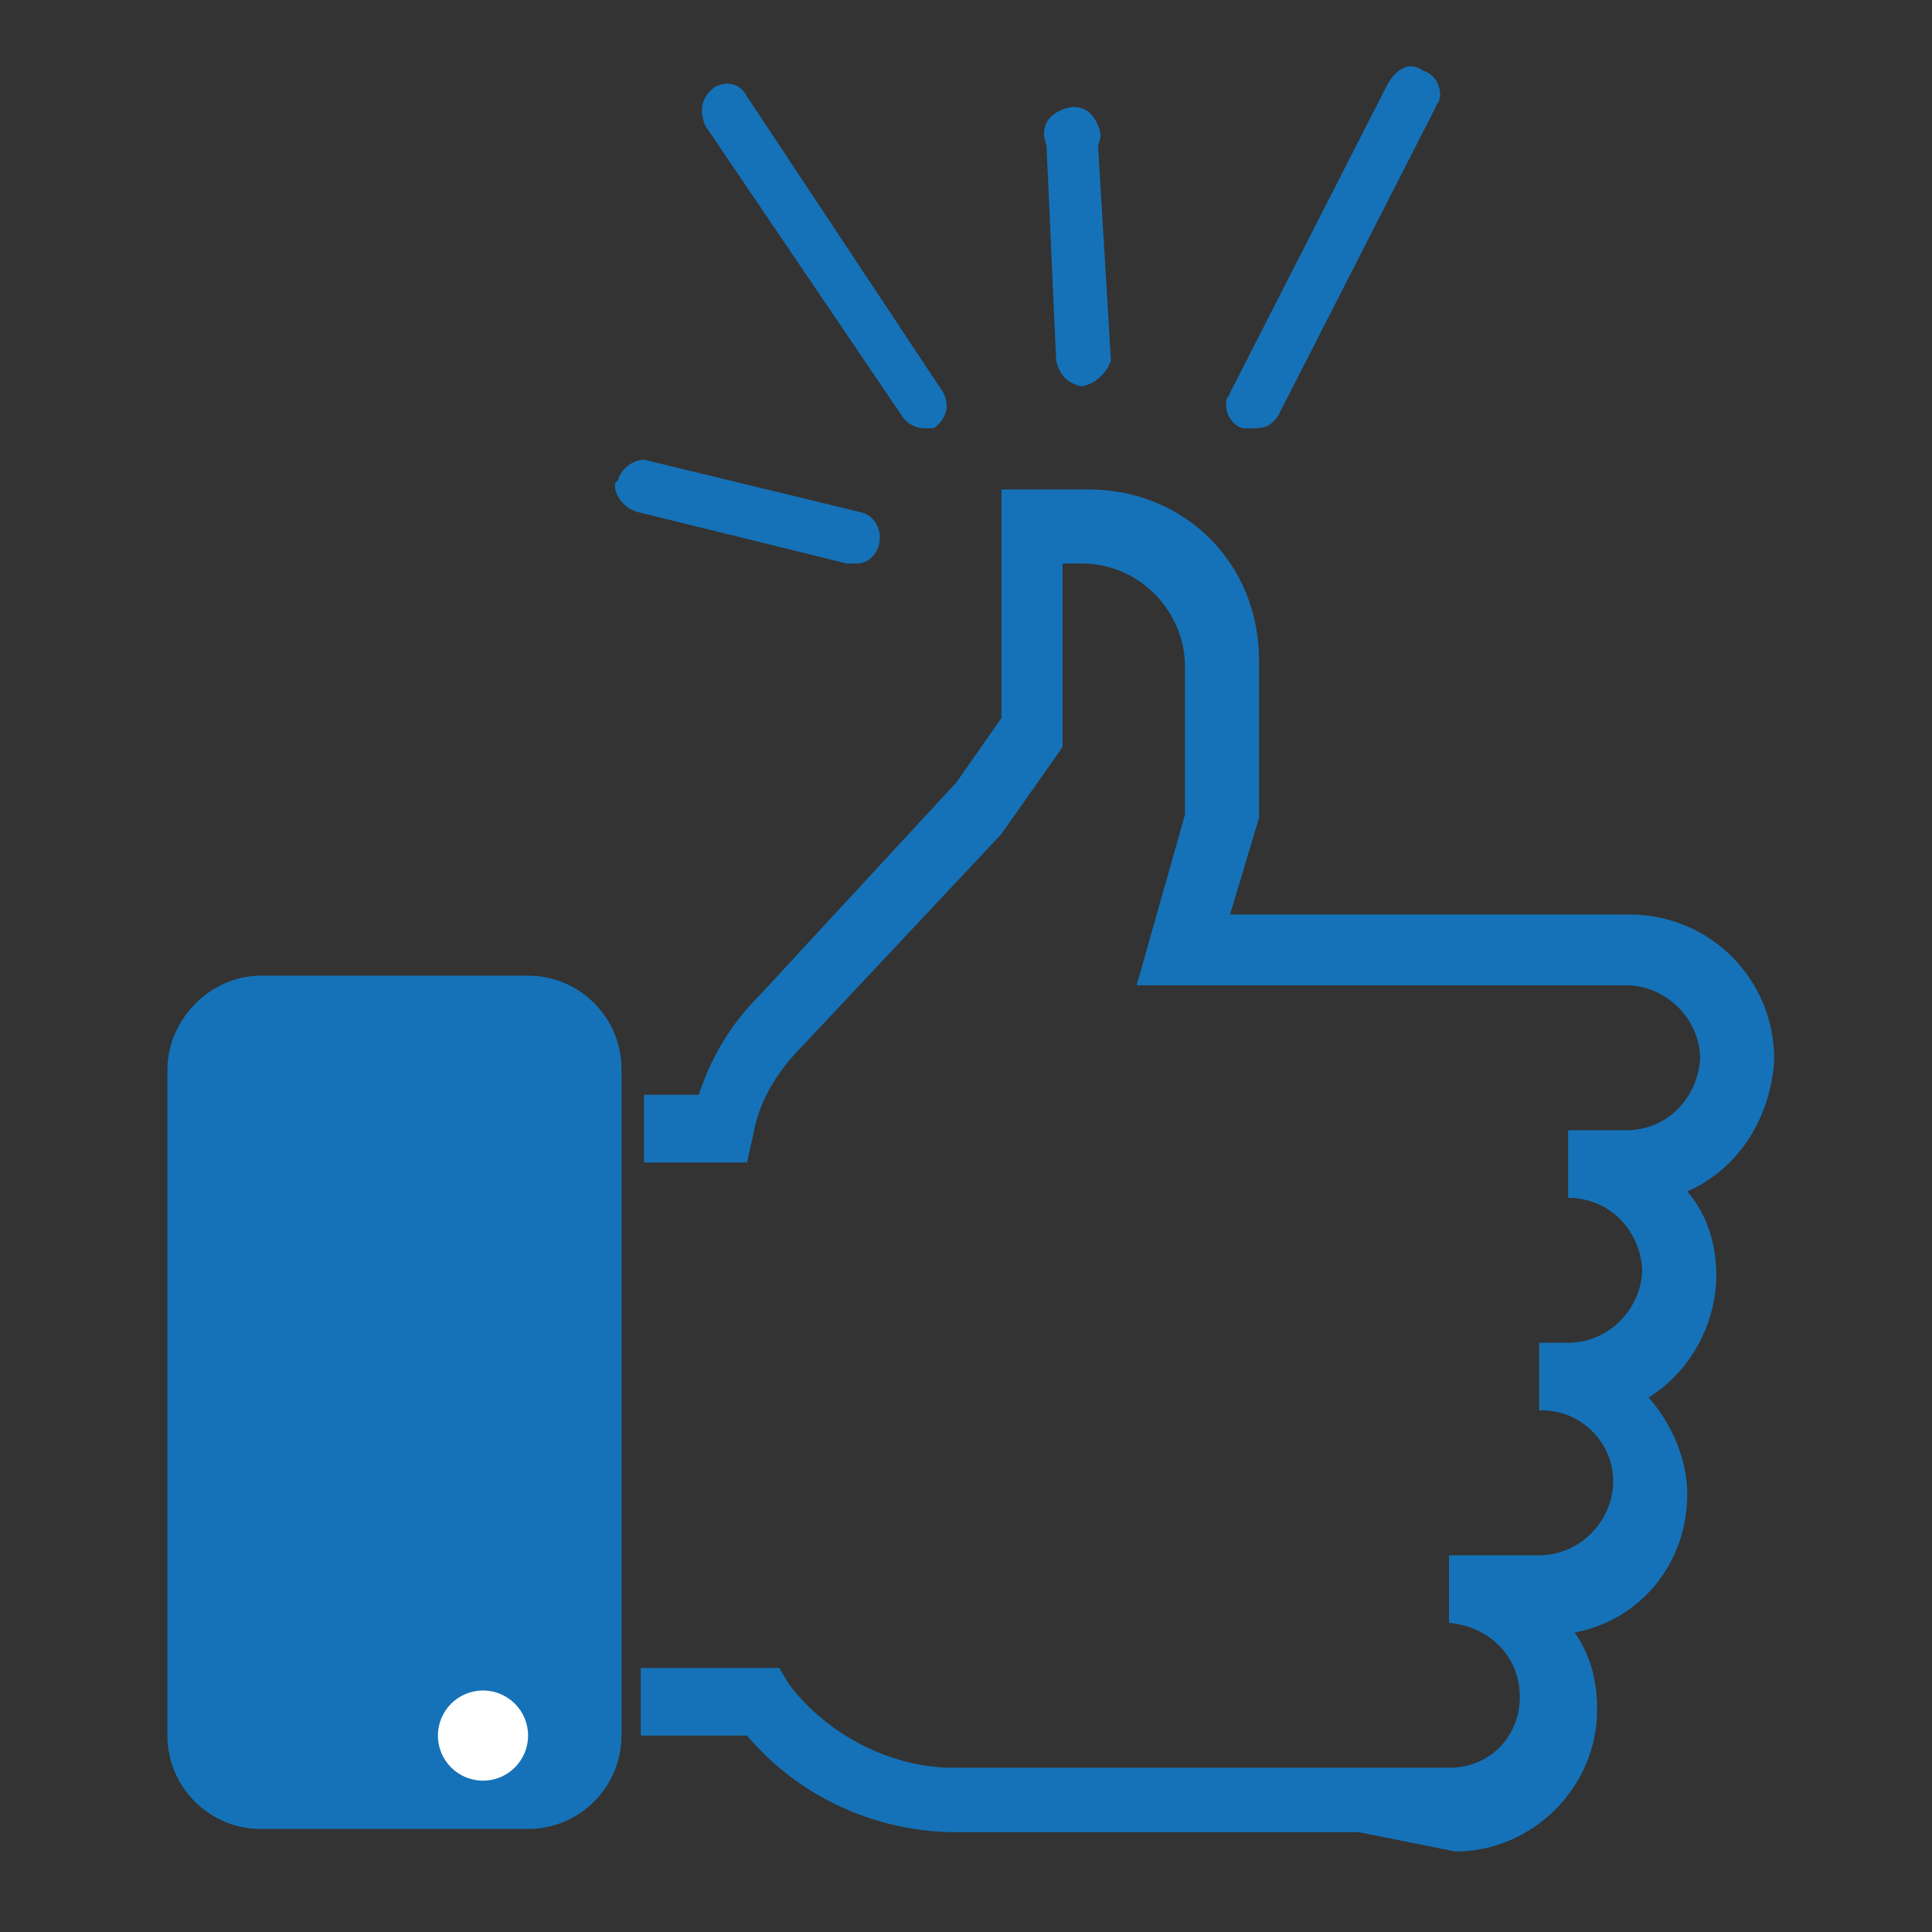 <?xml version="1.0" encoding="utf-8"?>
<!-- Generator: Adobe Illustrator 24.2.0, SVG Export Plug-In . SVG Version: 6.00 Build 0)  -->
<svg version="1.1" id="圖層_2_1_" xmlns="http://www.w3.org/2000/svg" xmlns:xlink="http://www.w3.org/1999/xlink" x="0px"
	 y="0px" viewBox="0 0 60 60"  width="60" height="60"  style="enable-background:new 0 0 60 60;" xml:space="preserve">
<rect x="0" y="0" width="60" height="60" fill="#333333" stroke="none"/>
<style type="text/css">
	.st0{fill:#1572B8;}
	.st1{fill:#FFFFFF;}
</style>
<g>
	<path class="st0" d="M8.1,30.3h8.3c1.6,0,2.9,1.3,2.9,2.9v20.7c0,1.6-1.3,2.9-2.9,2.9H8.1c-1.6,0-2.9-1.3-2.9-2.9V33.2
		C5.2,31.7,6.5,30.3,8.1,30.3z"/>
	<path class="st0" d="M42.2,56.9H29.7c-2.5,0-4.9-1.1-6.5-3h-3.3v-2.1h4.3l0.3,0.5c1.2,1.6,3.2,2.6,5.1,2.6H45c1.3,0,2.2-1,2.2-2.2
		c0-1.3-1-2.2-2.2-2.3v-2.1h2.8c1.3,0,2.3-1.1,2.3-2.3c0-1.2-1-2.2-2.2-2.2h-0.1v-2.1h0.9c1.3,0,2.3-1.1,2.3-2.3
		c-0.1-1.3-1.1-2.2-2.3-2.2v-2.1h1.8c1.3,0,2.2-1,2.3-2.2c0-1.3-1.1-2.3-2.3-2.3H35.3l1.5-5.3v-4.6c0-1.7-1.4-3.2-3.2-3.2h-0.6v5.7
		l-1.9,2.7l-6.1,6.5c-0.8,0.8-1.4,1.7-1.6,2.8l-0.2,0.9H20v-2.1h1.7c0.4-1.2,1-2.2,1.9-3.1l6.1-6.6l1.4-2v-7.1h2.7
		c3,0,5.3,2.3,5.3,5.3l0,0v4.9l-0.9,3h12.4c2.5,0,4.5,2,4.5,4.5c-0.1,1.8-1.1,3.4-2.7,4.1c0.6,0.7,0.9,1.6,0.9,2.6
		c0,1.5-0.8,3-2.1,3.8c0.7,0.8,1.2,1.9,1.2,3c0,2.1-1.4,3.9-3.5,4.3c0.5,0.7,0.7,1.5,0.7,2.4c0,2.4-2,4.4-4.4,4.4L42.2,56.9z"/>
	<circle class="st1" cx="15" cy="53.9" r="1.4"/>
	<path class="st0" d="M28.7,13.3c-0.3,0-0.6-0.2-0.7-0.4l-6.1-9c-0.2-0.5-0.1-0.9,0.3-1.2c0.4-0.2,0.8-0.1,1,0.3l6.1,9.2
		c0.2,0.4,0.1,0.8-0.3,1.1H28.7z"/>
	<path class="st0" d="M39,13.3h-0.4c-0.4-0.1-0.6-0.6-0.5-0.9c0-0.1,0.1-0.1,0.1-0.2l4.9-9.6c0.3-0.5,0.7-0.7,1.1-0.4
		c0.4,0.1,0.6,0.6,0.5,0.9c0,0.1-0.1,0.1-0.1,0.2l-4.9,9.6C39.5,13.2,39.3,13.3,39,13.3z"/>
	<path class="st0" d="M33.6,12c-0.5-0.1-0.7-0.4-0.8-0.8l-0.3-6.7c-0.2-0.5,0-0.9,0.5-1.1c0.5-0.2,0.9,0,1.1,0.5
		c0.1,0.2,0.1,0.4,0,0.6l0.4,6.7C34.4,11.5,34.1,11.9,33.6,12L33.6,12L33.6,12z"/>
	<path class="st0" d="M26.6,17.5h-0.3l-6.5-1.6c-0.4-0.1-0.7-0.5-0.7-0.8c0-0.1,0-0.1,0.1-0.2c0.1-0.4,0.6-0.7,0.9-0.6l6.6,1.6
		c0.5,0.1,0.7,0.6,0.6,1C27.2,17.3,26.9,17.5,26.6,17.5z"/>
</g>
</svg>
